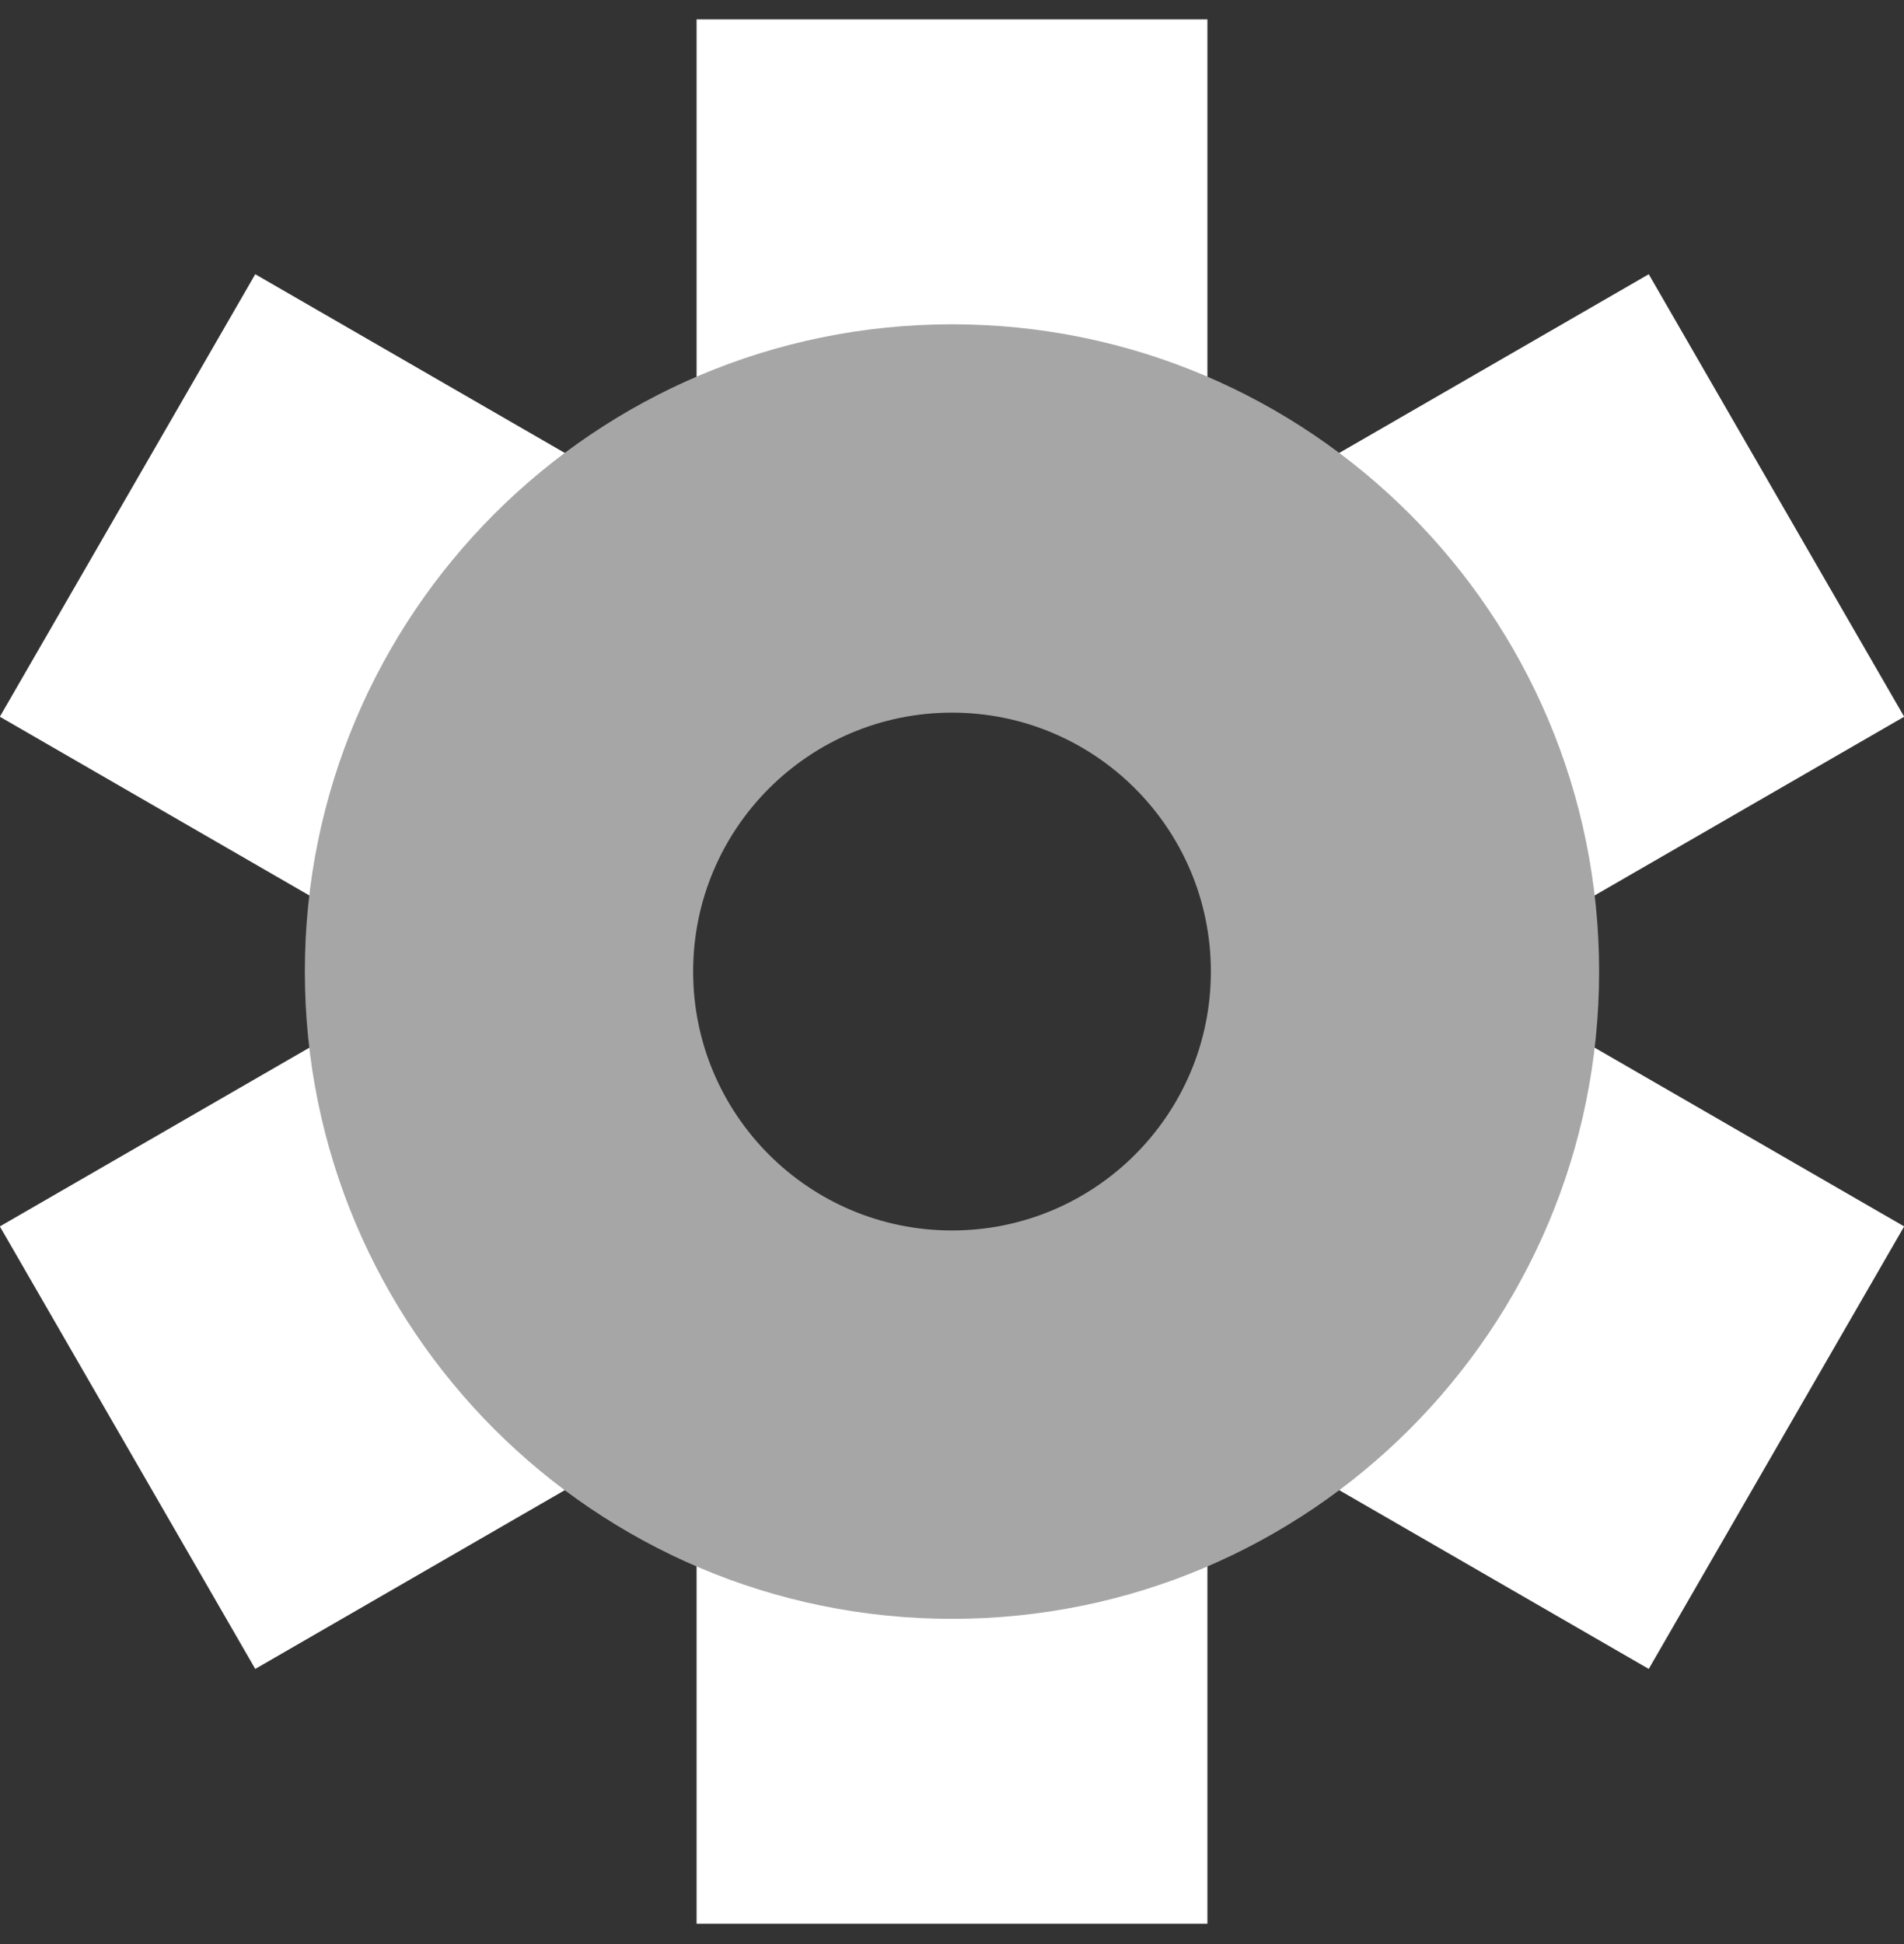 <svg width="48" height="49" viewBox="0 0 48 49" fill="none" xmlns="http://www.w3.org/2000/svg">
<rect x="0" y="0" width="48" height="49" fill="#333333" stroke="none"/>
<path d="M30.439 11.164V0.488L17.561 0.488L17.561 11.164L30.439 11.164Z" fill="white"/>
<path d="M30.439 48.488V37.813L17.561 37.813L17.561 48.488L30.439 48.488Z" fill="white"/>
<path d="M38.759 23.402L48.004 18.065L41.565 6.912L32.32 12.249L38.759 23.402Z" fill="white"/>
<path d="M6.435 42.065L15.68 36.727L9.241 25.574L-0.004 30.912L6.435 42.065Z" fill="white"/>
<path d="M32.32 36.727L41.565 42.065L48.004 30.912L38.759 25.574L32.32 36.727Z" fill="white"/>
<path d="M-0.004 18.065L9.241 23.403L15.68 12.249L6.435 6.912L-0.004 18.065Z" fill="white"/>
<path d="M40.314 24.488C40.314 33.498 33.01 40.803 24 40.803C14.99 40.803 7.685 33.498 7.685 24.488C7.685 15.478 14.99 8.174 24 8.174C33.01 8.174 40.314 15.478 40.314 24.488ZM17.474 24.488C17.474 28.092 20.396 31.014 24 31.014C27.604 31.014 30.526 28.092 30.526 24.488C30.526 20.884 27.604 17.962 24 17.962C20.396 17.962 17.474 20.884 17.474 24.488Z" fill="#A6A6A6"/>
</svg>

